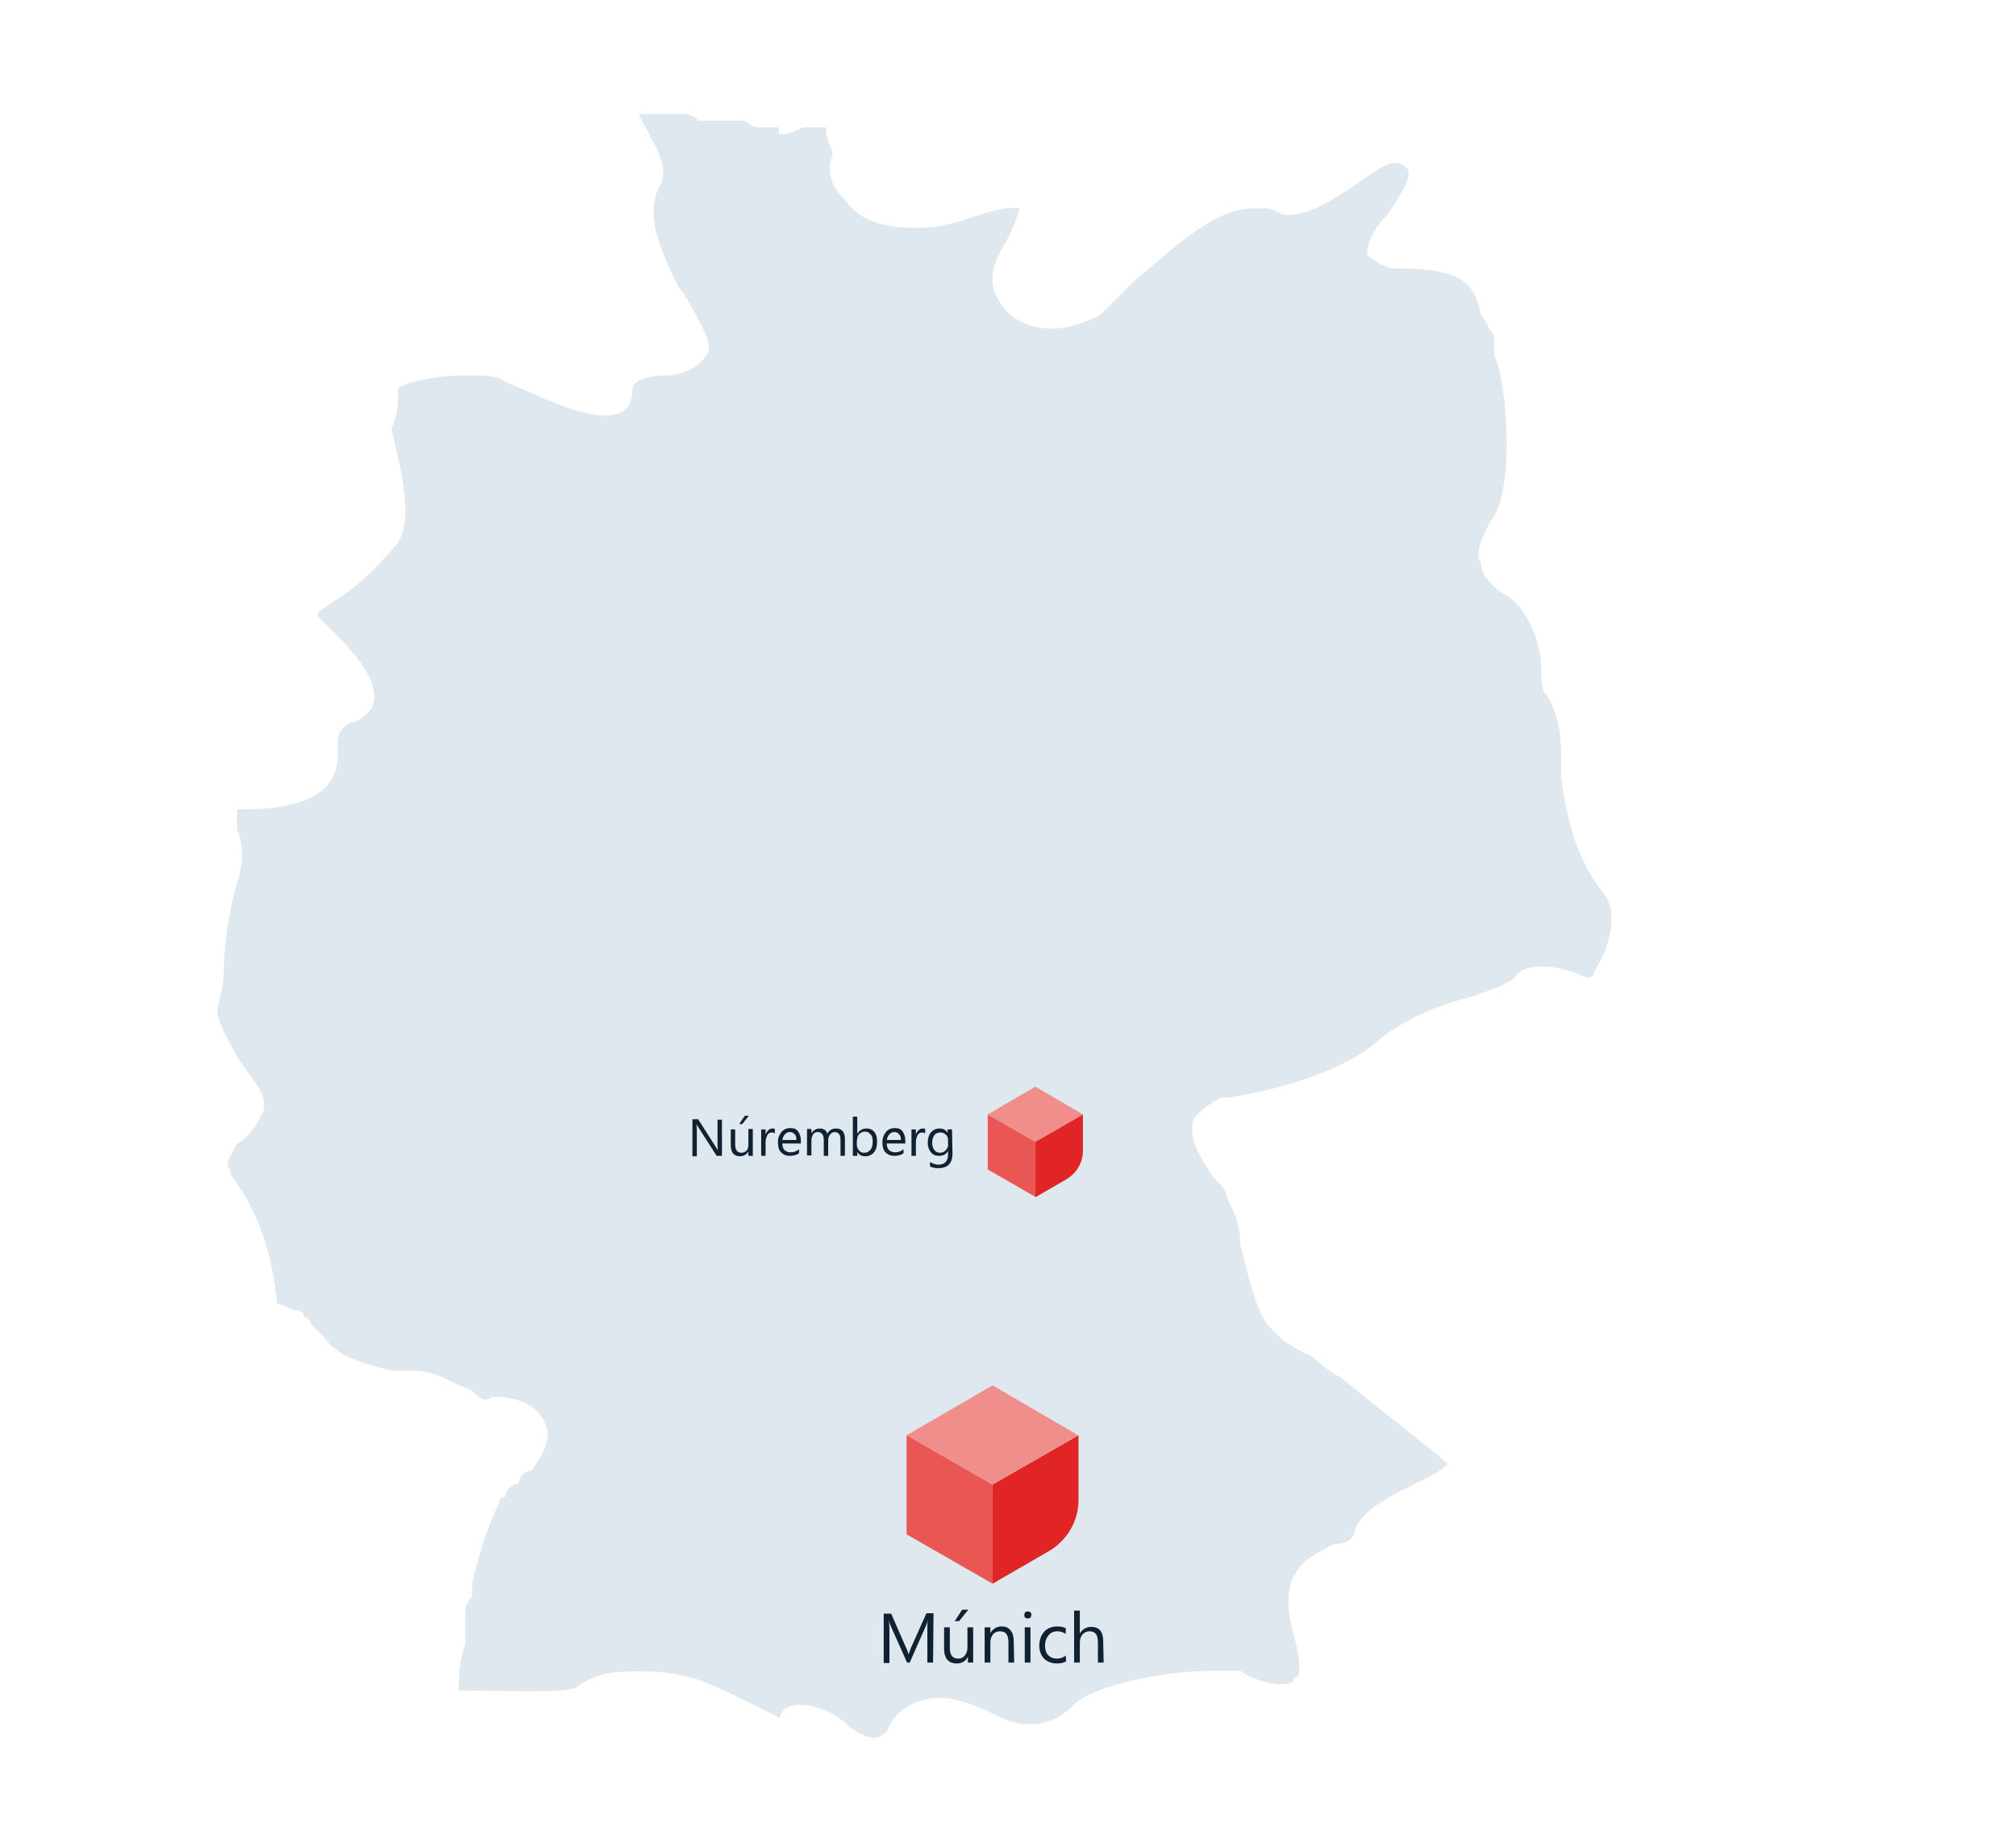 <svg xmlns="http://www.w3.org/2000/svg" xmlns:xlink="http://www.w3.org/1999/xlink" id="Layer_1" x="0px" y="0px" viewBox="0 0 457.4 418.3" style="enable-background:new 0 0 457.4 418.3;" xml:space="preserve"><style type="text/css">	.st0{fill:#DFE7EF;}	.st1{fill:#E95653;}	.st2{fill:#E12426;}	.st3{fill:#F08E8C;}	.st4{display:none;}	.st5{display:inline;fill:#E95653;}	.st6{display:inline;fill:#E12426;}	.st7{display:inline;fill:#F08E8C;}	.st8{fill:#102132;}	.st9{display:inline;fill:#102132;}</style><g id="a">	<path class="st0" d="M118,383.8c9.1,0,12.1,0,13.6-1.5c4.6-3,9.1-3,13.6-3c3,0,6.1,0,12.1,1.5c4.6,1.5,10.6,4.5,19.7,9.1  c0-1.5,1.5-3,4.6-3l0,0c3,0,7.6,1.5,10.6,4.5c1.5,1.5,4.6,3,6.1,3c0,0,1.5,0,3-1.5c1.5-4.5,6.1-7.6,12.1-7.6c3,0,7.6,1.5,10.6,3  c3,1.5,6.1,3,9.1,3c4.6,0,7.6-1.5,10.6-4.5c4.6-4.5,21.2-7.6,30.3-7.6h7.6c1.5,1.5,6.1,3,9.1,3l0,0c2,0,3-0.5,3-1.5  c1.5,0,1.5-3,0-9.1c-4.5-15.2,3-18.2,9.1-21.2c3,0,4.5-1.5,4.5-3c1.5-4.5,7.6-7.6,13.6-10.6c3-1.5,6.1-3,7.6-4.5l0,0  c-3-3-15.2-12.1-24.3-19.7c-3-1.5-4.5-3-6.1-4.5c-3-1.5-6.1-3-7.6-4.5c-1-1-2-2-3-3c-3-4.5-4.5-12.1-6.1-18.2c0-4.5-1.5-7.6-3-10.6  c0-1.5-1.5-3-3-4.5c-3-4.5-6.1-9.1-4.5-13.6c1.5-1.5,3-3,6.1-4.6h1.5c10.6-1.5,27.3-6.1,34.9-13.6c6.1-4.6,13.6-7.6,19.7-9.1  c4.5-1.5,9.1-3,10.6-4.6c1.5-3,7.6-3,12.1-1.5c1.5,0,3,1.5,4.5,1.5s1.5-1.5,1.5-1.5c3-4.6,6.1-13.6,1.5-18.2  c-4.5-6.1-7.6-13.6-9.1-25.8v-4.6c0-7.6-1.5-10.6-3-13.6c-1.5-1.5-1.5-3-1.5-6.1c0-6.1-3-13.6-7.6-16.7c-3-1.5-6.1-4.6-6.1-7.6  c-1.5-1.5,0-6.1,3-10.6c4.5-7.6,3-30.3,0-36.4v-4.6c-1.5-1.5-1.5-3-3-4.6c-1.5-7.6-4.5-10.6-19.7-10.6c-1.5,0-4.5-1.5-6.1-3  c0-3,1.5-6.1,4.5-9.1c3-4.5,6.1-9.1,4.5-10.6c-3-3-6.1,0-10.6,3c-4.5,3-10.6,7.6-16.7,7.6c-1.5,0-3-1.5-4.5-1.5h-3  c-9.1,0-18.2,9.1-27.3,16.7c-3,3-6.1,6.1-7.6,7.6c-3,1.5-7.6,3-10.6,3c-6.1,0-10.6-3-12.1-6.1c-3-4.5-1.5-9.1,1.5-13.7  c3-6.1,3-7.6,3-7.6h-1.5c-3,0-7.6,1.5-12.1,3c-4.6,1.5-7.6,1.5-10.6,1.5c-6.1,0-12.1-1.5-15.2-6.1c-3-3-4.6-6.1-3-10.6  c0-1.5-1.5-3-1.5-6.1h-4.6c-1.5,0-3,1.5-4.6,1.5h-1.5v-1.5h-4.6c-1,0-2-0.5-3-1.5h-10.6c-1.5-1.5-3-1.5-3-1.5h-10.6  c3,6.1,7.6,12.1,4.6,16.7c-3,6.1,0,13.6,4.6,22.8c1.5,1.5,3,4.6,4.6,7.6s3,6.1,1.5,7.6c-1.5,3-6.1,4.6-9.1,4.6  c-4.6,0-7.6,1.5-7.6,3s0,6.1-6.1,6.1c-7.6,0-18.2-6.1-22.8-7.6c-1.5-1.5-4.6-1.5-9.1-1.5c-6.1,0-13.7,1.5-15.2,3v1.5  c0,1.5,0,4.6-1.5,7.6c3,12.1,4.6,21.2,1.5,25.8c-6.1,7.6-12.1,12.1-15.2,13.7c-1.5,1.5-3,1.5-3,3c0,0,1.5,1.5,3,3  c4.6,4.6,12.1,12.1,9.1,18.2c-1.5,1.5-3,3-4.6,3c-3,1.5-3,3-3,7.6c0,12.1-16.7,12.1-22.8,12.1l0,0v4.6c1.5,3,1.5,7.6,0,12.1  s-3,13.6-3,19.7c0,4.6-1.5,7.6-1.5,9.1c0,3,3,7.6,4.5,10.6c3,4.6,6.1,7.6,6.1,10.6v1.5c-1.5,3-3,6.1-6.1,7.6c-1.5,3-3,4.5-1.5,6.1  c0,0,0,1.5,1.5,3c3,4.5,7.6,12.1,9.1,27.3c1.5,0,3,1.5,4.6,1.5l0,0c1.5,0,1.5,1.5,1.5,1.5l0,0c1.5,0,1.5,1.5,1.5,1.5l0,0  c1,1,2,2,3,3c3,4.5,9.1,6.1,15.2,7.6h4.6c6.1,0,9.1,3,13.7,4.5c1.5,1.5,3,3,4.6,1.5h1.5c3,0,9.1,1.5,10.6,6.1c1.5,3,0,6.1-3,10.6  c-1.5,0-3,1.5-3,3c-1.5,0-3,1.5-3,3c0,0-1.5,0-1.5,1.5c-3,6.1-4.6,12.1-6.1,18.2v3c-1.5,1.5-1.5,3-1.5,3v7.6  c-1.5,4.5-1.5,7.6-1.5,10.6L118,383.8"></path></g><g id="b">	<g>		<polygon class="st1" points="225.2,336.9 225.2,359.4 205.7,348.2 205.7,325.7   "></polygon>		<path class="st2" d="M225.2,336.9l19.5-11.2v14.7c0,4.8-2.6,9.2-6.7,11.6l-12.8,7.4L225.2,336.9L225.2,336.9z"></path>		<polygon class="st3" points="225.2,336.9 205.7,325.7 225.2,314.4 244.6,325.7   "></polygon>	</g>	<g>		<polygon class="st1" points="234.9,259.1 234.9,271.6 224.1,265.4 224.1,252.9   "></polygon>		<path class="st2" d="M234.9,259.1l10.8-6.2v8.2c0,2.7-1.4,5.1-3.7,6.5l-7.1,4.1L234.9,259.1L234.9,259.1z"></path>		<polygon class="st3" points="234.9,259.1 224.1,252.9 234.9,246.6 245.7,252.9   "></polygon>	</g>	<g class="st4">		<polygon class="st5" points="116.4,175.6 116.4,188.1 105.6,181.9 105.6,169.4   "></polygon>		<path class="st6" d="M116.4,175.6l10.8-6.2v8.2c0,2.7-1.4,5.1-3.7,6.5l-7.1,4.1L116.4,175.6L116.4,175.6z"></path>		<polygon class="st7" points="116.4,175.6 105.6,169.4 116.4,163.1 127.2,169.4   "></polygon>	</g>	<g class="st4">		<polygon class="st5" points="166.8,136.6 166.8,149.1 156,142.9 156,130.4   "></polygon>		<path class="st6" d="M166.8,136.6l10.8-6.2v8.2c0,2.7-1.4,5.1-3.7,6.5l-7.1,4.1L166.8,136.6L166.8,136.6z"></path>		<polygon class="st7" points="166.8,136.6 156,130.4 166.8,124.1 177.6,130.4   "></polygon>	</g></g><g id="c">	<g>		<path class="st8" d="M211.7,377.3h-1.3v-7.5c0-0.6,0-1.3,0.1-2.2h0c-0.1,0.5-0.2,0.9-0.3,1.1l-3.8,8.6h-0.6l-3.8-8.5   c-0.1-0.2-0.2-0.6-0.3-1.1h0c0,0.5,0.1,1.2,0.1,2.2v7.5h-1.3v-11.2h1.7l3.4,7.8c0.3,0.6,0.4,1,0.5,1.3h0.1   c0.2-0.6,0.4-1.1,0.5-1.4l3.5-7.8h1.6L211.7,377.3L211.7,377.3z"></path>		<path class="st8" d="M220.9,377.3h-1.3v-1.3h0c-0.5,1-1.4,1.5-2.5,1.5c-1.9,0-2.9-1.1-2.9-3.4v-4.8h1.3v4.6c0,1.7,0.6,2.5,1.9,2.5   c0.6,0,1.1-0.2,1.5-0.7s0.6-1.1,0.6-1.8v-4.6h1.3V377.3L220.9,377.3z M219.7,365.3l-2.1,2.6h-1l1.7-2.6H219.7z"></path>		<path class="st8" d="M230.1,377.3h-1.3v-4.6c0-1.7-0.6-2.5-1.9-2.5c-0.6,0-1.2,0.2-1.6,0.7s-0.6,1.1-0.6,1.8v4.6h-1.3v-8h1.3v1.3   h0c0.6-1,1.5-1.5,2.6-1.5c0.9,0,1.5,0.3,2,0.9c0.5,0.6,0.7,1.4,0.7,2.5L230.1,377.3L230.1,377.3z"></path>		<path class="st8" d="M233.2,367.3c-0.2,0-0.4-0.1-0.6-0.2c-0.2-0.2-0.2-0.4-0.2-0.6s0.1-0.4,0.2-0.6s0.4-0.2,0.6-0.2   s0.4,0.1,0.6,0.2c0.2,0.2,0.2,0.4,0.2,0.6s-0.1,0.4-0.2,0.6C233.6,367.2,233.4,367.3,233.2,367.3L233.2,367.3z M233.8,377.3h-1.3   v-8h1.3V377.3z"></path>		<path class="st8" d="M241.9,377c-0.6,0.4-1.3,0.5-2.2,0.5c-1.1,0-2.1-0.4-2.8-1.1s-1.1-1.7-1.1-2.9c0-1.3,0.4-2.4,1.1-3.2   s1.8-1.2,3-1.2c0.7,0,1.3,0.1,1.9,0.4v1.3c-0.6-0.4-1.2-0.6-1.9-0.6c-0.8,0-1.5,0.3-2,0.9s-0.8,1.4-0.8,2.3s0.2,1.7,0.7,2.2   s1.1,0.8,2,0.8c0.7,0,1.4-0.2,2-0.7L241.9,377L241.9,377z"></path>		<path class="st8" d="M250.4,377.3h-1.3v-4.6c0-1.7-0.6-2.5-1.9-2.5c-0.6,0-1.1,0.2-1.6,0.7c-0.4,0.5-0.6,1.1-0.6,1.9v4.5h-1.3   v-11.8h1.3v5.2h0c0.6-1,1.5-1.5,2.6-1.5c1.8,0,2.7,1.1,2.7,3.3L250.4,377.3L250.4,377.3z"></path>	</g>	<g>		<path class="st8" d="M163.8,262.3h-1.2l-4.3-6.7c-0.1-0.2-0.2-0.3-0.3-0.5h0c0,0.2,0.1,0.6,0.1,1.2v6.1h-1v-8.4h1.3l4.2,6.6   c0.2,0.3,0.3,0.5,0.3,0.6h0c0-0.2-0.1-0.6-0.1-1.2v-5.9h1V262.3L163.8,262.3z"></path>		<path class="st8" d="M170.8,262.3h-1v-1h0c-0.4,0.7-1,1.1-1.9,1.1c-1.4,0-2.1-0.9-2.1-2.5v-3.6h1v3.4c0,1.3,0.5,1.9,1.4,1.9   c0.5,0,0.9-0.2,1.2-0.5s0.4-0.8,0.4-1.4v-3.5h1L170.8,262.3L170.8,262.3z M169.9,253.2l-1.5,1.9h-0.7l1.3-1.9H169.9z"></path>		<path class="st8" d="M175.8,257.2c-0.2-0.1-0.4-0.2-0.7-0.2c-0.4,0-0.8,0.2-1,0.6s-0.4,0.9-0.4,1.6v3.1h-1v-6h1v1.2h0   c0.1-0.4,0.4-0.8,0.6-1s0.6-0.4,0.9-0.4c0.2,0,0.4,0,0.6,0.1L175.8,257.2L175.8,257.2z"></path>		<path class="st8" d="M181.7,259.5h-4.2c0,0.7,0.2,1.2,0.5,1.5s0.8,0.5,1.4,0.5c0.7,0,1.3-0.2,1.9-0.7v0.9   c-0.5,0.4-1.2,0.6-2.1,0.6s-1.5-0.3-2-0.8s-0.7-1.3-0.7-2.3c0-0.9,0.3-1.7,0.8-2.3s1.2-0.9,2-0.9s1.4,0.2,1.8,0.8s0.6,1.2,0.6,2.1   L181.7,259.5L181.7,259.5z M180.7,258.7c0-0.5-0.1-1-0.4-1.3s-0.6-0.5-1.1-0.5s-0.8,0.2-1.1,0.5s-0.5,0.8-0.6,1.3L180.7,258.7   L180.7,258.7z"></path>		<path class="st8" d="M191.7,262.3h-1v-3.5c0-0.7-0.1-1.1-0.3-1.4s-0.6-0.5-1-0.5c-0.4,0-0.8,0.2-1.1,0.6s-0.4,0.8-0.4,1.4v3.4h-1   v-3.6c0-1.2-0.5-1.8-1.4-1.8c-0.4,0-0.8,0.2-1,0.5s-0.4,0.8-0.4,1.4v3.4h-1v-6h1v1h0c0.4-0.7,1.1-1.1,1.9-1.1   c0.4,0,0.8,0.1,1.1,0.3s0.5,0.5,0.6,0.9c0.4-0.8,1.1-1.2,2-1.2c1.3,0,2,0.8,2,2.4L191.7,262.3L191.7,262.3z"></path>		<path class="st8" d="M194.5,261.4L194.5,261.4l0,0.9h-1v-8.9h1v3.9h0c0.5-0.8,1.2-1.2,2.1-1.2c0.8,0,1.4,0.3,1.8,0.8   s0.6,1.3,0.6,2.2c0,1-0.2,1.8-0.7,2.4s-1.2,0.9-2,0.9C195.5,262.4,194.9,262.1,194.5,261.4L194.5,261.4z M194.4,259v0.8   c0,0.5,0.2,0.9,0.5,1.3s0.7,0.5,1.2,0.5c0.6,0,1-0.2,1.4-0.7s0.5-1.1,0.5-1.9c0-0.7-0.1-1.2-0.5-1.6s-0.7-0.6-1.2-0.6   c-0.6,0-1,0.2-1.4,0.6S194.5,258.4,194.4,259L194.4,259z"></path>		<path class="st8" d="M205.4,259.5h-4.2c0,0.7,0.2,1.2,0.5,1.5s0.8,0.5,1.4,0.5c0.7,0,1.3-0.2,1.9-0.7v0.9   c-0.5,0.4-1.2,0.6-2.1,0.6s-1.5-0.3-2-0.8s-0.7-1.3-0.7-2.3c0-0.9,0.3-1.7,0.8-2.3s1.2-0.9,2-0.9s1.4,0.2,1.8,0.8s0.6,1.2,0.6,2.1   L205.4,259.5L205.4,259.5z M204.4,258.7c0-0.5-0.1-1-0.4-1.3s-0.6-0.5-1.1-0.5s-0.8,0.2-1.1,0.5s-0.5,0.8-0.6,1.3L204.4,258.7   L204.4,258.7z"></path>		<path class="st8" d="M209.9,257.2c-0.2-0.1-0.4-0.2-0.7-0.2c-0.4,0-0.8,0.2-1,0.6s-0.4,0.9-0.4,1.6v3.1h-1v-6h1v1.2h0   c0.1-0.4,0.4-0.8,0.6-1s0.6-0.4,0.9-0.4c0.2,0,0.4,0,0.6,0.1L209.9,257.2L209.9,257.2z"></path>		<path class="st8" d="M216.1,261.8c0,2.2-1.1,3.3-3.2,3.3c-0.7,0-1.4-0.1-1.9-0.4v-1c0.7,0.4,1.3,0.6,1.9,0.6   c1.5,0,2.2-0.8,2.2-2.4v-0.7h0c-0.5,0.8-1.1,1.1-2.1,1.1c-0.8,0-1.4-0.3-1.8-0.8s-0.7-1.2-0.7-2.1c0-1,0.2-1.8,0.7-2.4   s1.2-0.9,2-0.9s1.4,0.3,1.8,1h0v-0.8h1L216.1,261.8L216.1,261.8z M215.1,259.6v-0.9c0-0.5-0.2-0.9-0.5-1.2s-0.7-0.5-1.2-0.5   c-0.6,0-1.1,0.2-1.4,0.6s-0.5,1-0.5,1.8c0,0.7,0.2,1.2,0.5,1.6s0.8,0.6,1.3,0.6s1-0.2,1.3-0.6S215.2,260.2,215.1,259.6   L215.1,259.6z"></path>	</g>	<g class="st4">		<path class="st9" d="M146.3,178.7h-1v-5.6c0-0.4,0-1,0.1-1.6h0c-0.1,0.4-0.2,0.6-0.2,0.8l-2.9,6.5h-0.5l-2.9-6.4   c-0.1-0.2-0.2-0.5-0.2-0.9h0c0,0.3,0.1,0.9,0.1,1.6v5.6h-0.9v-8.4h1.3l2.6,5.9c0.2,0.4,0.3,0.8,0.4,1h0c0.2-0.5,0.3-0.8,0.4-1   l2.6-5.8h1.2L146.3,178.7L146.3,178.7z"></path>		<path class="st9" d="M153.2,178.7h-1v-0.9h0c-0.4,0.7-1,1.1-1.9,1.1c-1.4,0-2.1-0.9-2.1-2.6v-3.6h1v3.4c0,1.3,0.5,1.9,1.4,1.9   c0.5,0,0.9-0.2,1.2-0.5s0.4-0.8,0.4-1.4v-3.5h1L153.2,178.7L153.2,178.7z M149.6,171.6c-0.2,0-0.3-0.1-0.4-0.2s-0.2-0.2-0.2-0.4   s0.1-0.3,0.2-0.4s0.2-0.2,0.4-0.2s0.3,0.1,0.4,0.2s0.2,0.2,0.2,0.4s-0.1,0.3-0.2,0.4S149.8,171.6,149.6,171.6L149.6,171.6z    M151.9,171.6c-0.2,0-0.3-0.1-0.4-0.2s-0.2-0.2-0.2-0.4s0.1-0.3,0.2-0.4s0.2-0.2,0.4-0.2c0.2,0,0.3,0.1,0.4,0.2s0.2,0.2,0.2,0.4   s-0.1,0.3-0.2,0.4S152.1,171.6,151.9,171.6L151.9,171.6z"></path>		<path class="st9" d="M160.1,178.7h-1v-3.4c0-1.3-0.5-1.9-1.4-1.9c-0.5,0-0.9,0.2-1.2,0.5s-0.5,0.8-0.5,1.4v3.4h-1v-6h1v1h0   c0.4-0.8,1.1-1.1,2-1.1c0.7,0,1.2,0.2,1.5,0.6s0.5,1,0.5,1.8L160.1,178.7L160.1,178.7z"></path>		<path class="st9" d="M161.6,178.5v-1c0.5,0.4,1.1,0.6,1.7,0.6c0.8,0,1.3-0.3,1.3-0.8c0-0.2,0-0.3-0.1-0.4s-0.2-0.2-0.3-0.3   s-0.3-0.2-0.4-0.2s-0.4-0.1-0.5-0.2c-0.3-0.1-0.5-0.2-0.7-0.3s-0.4-0.2-0.5-0.4s-0.2-0.3-0.3-0.5s-0.1-0.4-0.1-0.6   c0-0.3,0.1-0.5,0.2-0.8s0.3-0.4,0.5-0.5s0.5-0.3,0.7-0.3s0.6-0.1,0.9-0.1c0.5,0,1,0.1,1.4,0.3v1c-0.4-0.3-0.9-0.4-1.5-0.4   c-0.2,0-0.3,0-0.5,0.1s-0.3,0.1-0.4,0.2s-0.2,0.2-0.2,0.3s-0.1,0.2-0.1,0.3c0,0.2,0,0.3,0.1,0.4s0.1,0.2,0.2,0.3s0.2,0.2,0.4,0.2   s0.3,0.1,0.5,0.2c0.3,0.1,0.5,0.2,0.7,0.3s0.4,0.2,0.5,0.4s0.3,0.3,0.3,0.5s0.1,0.4,0.1,0.6c0,0.3-0.1,0.6-0.2,0.8   s-0.3,0.4-0.5,0.5s-0.5,0.2-0.8,0.3s-0.6,0.1-0.9,0.1C162.5,178.9,162,178.8,161.6,178.5L161.6,178.5z"></path>		<path class="st9" d="M169.8,178.7c-0.2,0.1-0.5,0.2-0.9,0.2c-1.1,0-1.6-0.6-1.6-1.8v-3.6h-1v-0.8h1v-1.5l1-0.3v1.8h1.5v0.8h-1.5   v3.4c0,0.4,0.1,0.7,0.2,0.9s0.4,0.3,0.7,0.3c0.2,0,0.4-0.1,0.6-0.2L169.8,178.7L169.8,178.7z"></path>		<path class="st9" d="M175.9,176h-4.2c0,0.7,0.2,1.2,0.5,1.6s0.8,0.5,1.4,0.5c0.7,0,1.3-0.2,1.9-0.7v0.9c-0.5,0.4-1.2,0.6-2.1,0.6   s-1.5-0.3-2-0.8s-0.7-1.3-0.7-2.3c0-0.9,0.3-1.7,0.8-2.3s1.2-0.9,2-0.9s1.4,0.2,1.8,0.8s0.6,1.2,0.6,2.1L175.9,176L175.9,176z    M174.9,175.2c0-0.6-0.1-1-0.4-1.3s-0.6-0.5-1.1-0.5s-0.8,0.2-1.1,0.5s-0.5,0.8-0.6,1.3L174.9,175.2L174.9,175.2z"></path>		<path class="st9" d="M180.5,173.7c-0.2-0.1-0.4-0.2-0.7-0.2c-0.4,0-0.8,0.2-1,0.6s-0.4,0.9-0.4,1.6v3.1h-1v-6h1v1.2h0   c0.1-0.4,0.4-0.8,0.6-1s0.6-0.4,0.9-0.4c0.2,0,0.4,0,0.6,0.1L180.5,173.7L180.5,173.7z"></path>	</g>	<g class="st4">		<path class="st9" d="M195.7,139.7h-1v-3.8h-4.4v3.8h-1v-8.4h1v3.7h4.4v-3.7h1V139.7z"></path>		<path class="st9" d="M202.1,139.7h-1v-0.9h0c-0.4,0.7-1,1.1-1.9,1.1c-0.6,0-1.1-0.2-1.4-0.5s-0.5-0.7-0.5-1.3c0-1.1,0.7-1.8,2-2   l1.8-0.2c0-1-0.4-1.5-1.2-1.5c-0.7,0-1.4,0.2-2,0.7v-1c0.6-0.4,1.3-0.6,2-0.6c1.4,0,2.1,0.8,2.1,2.2L202.1,139.7L202.1,139.7z    M201.1,136.7l-1.4,0.2c-0.4,0.1-0.8,0.2-1,0.3s-0.3,0.4-0.3,0.8c0,0.3,0.1,0.5,0.3,0.7s0.5,0.3,0.8,0.3c0.5,0,0.9-0.2,1.2-0.5   s0.5-0.8,0.5-1.3L201.1,136.7L201.1,136.7z"></path>		<path class="st9" d="M208.9,139.7h-1v-3.4c0-1.3-0.5-1.9-1.4-1.9c-0.5,0-0.9,0.2-1.2,0.5s-0.5,0.8-0.5,1.4v3.4h-1v-6h1v1h0   c0.4-0.8,1.1-1.1,2-1.1c0.7,0,1.2,0.2,1.5,0.6s0.5,1,0.5,1.8L208.9,139.7L208.9,139.7z"></path>		<path class="st9" d="M215.6,139.7h-1v-3.4c0-1.3-0.5-1.9-1.4-1.9c-0.5,0-0.9,0.2-1.2,0.5s-0.5,0.8-0.5,1.4v3.4h-1v-6h1v1h0   c0.4-0.8,1.1-1.1,2-1.1c0.7,0,1.2,0.2,1.5,0.6s0.5,1,0.5,1.8L215.6,139.7L215.6,139.7z"></path>		<path class="st9" d="M220,139.9c-0.9,0-1.6-0.3-2.1-0.8s-0.8-1.3-0.8-2.2c0-1,0.3-1.8,0.8-2.4s1.3-0.9,2.2-0.9s1.6,0.3,2.1,0.8   s0.8,1.3,0.8,2.3s-0.3,1.7-0.8,2.3S220.9,139.9,220,139.9L220,139.9z M220,134.4c-0.6,0-1.1,0.2-1.5,0.6s-0.5,1-0.5,1.7   s0.2,1.3,0.5,1.7s0.9,0.6,1.5,0.6s1.1-0.2,1.4-0.6s0.5-1,0.5-1.7s-0.2-1.3-0.5-1.7S220.7,134.4,220,134.4L220,134.4z"></path>		<path class="st9" d="M229.2,133.7l-2.4,6h-0.9l-2.3-6h1.1l1.5,4.4c0.1,0.3,0.2,0.6,0.2,0.8h0c0-0.3,0.1-0.6,0.2-0.8l1.6-4.4   L229.2,133.7L229.2,133.7z"></path>		<path class="st9" d="M235.1,137h-4.2c0,0.7,0.2,1.2,0.5,1.6s0.8,0.5,1.4,0.5c0.7,0,1.3-0.2,1.9-0.7v0.9c-0.5,0.4-1.2,0.6-2.1,0.6   s-1.5-0.3-2-0.8s-0.7-1.3-0.7-2.3c0-0.9,0.3-1.7,0.8-2.3s1.2-0.9,2-0.9s1.4,0.2,1.8,0.8s0.6,1.2,0.6,2.1L235.1,137L235.1,137z    M234.1,136.2c0-0.6-0.1-1-0.4-1.3s-0.6-0.5-1.1-0.5s-0.8,0.2-1.1,0.5s-0.5,0.8-0.6,1.3L234.1,136.2L234.1,136.2z"></path>		<path class="st9" d="M239.6,134.7c-0.2-0.1-0.4-0.2-0.7-0.2c-0.4,0-0.8,0.2-1,0.6s-0.4,0.9-0.4,1.6v3.1h-1v-6h1v1.2h0   c0.1-0.4,0.4-0.8,0.6-1s0.6-0.4,0.9-0.4c0.2,0,0.4,0,0.6,0.1L239.6,134.7L239.6,134.7z"></path>	</g></g></svg>